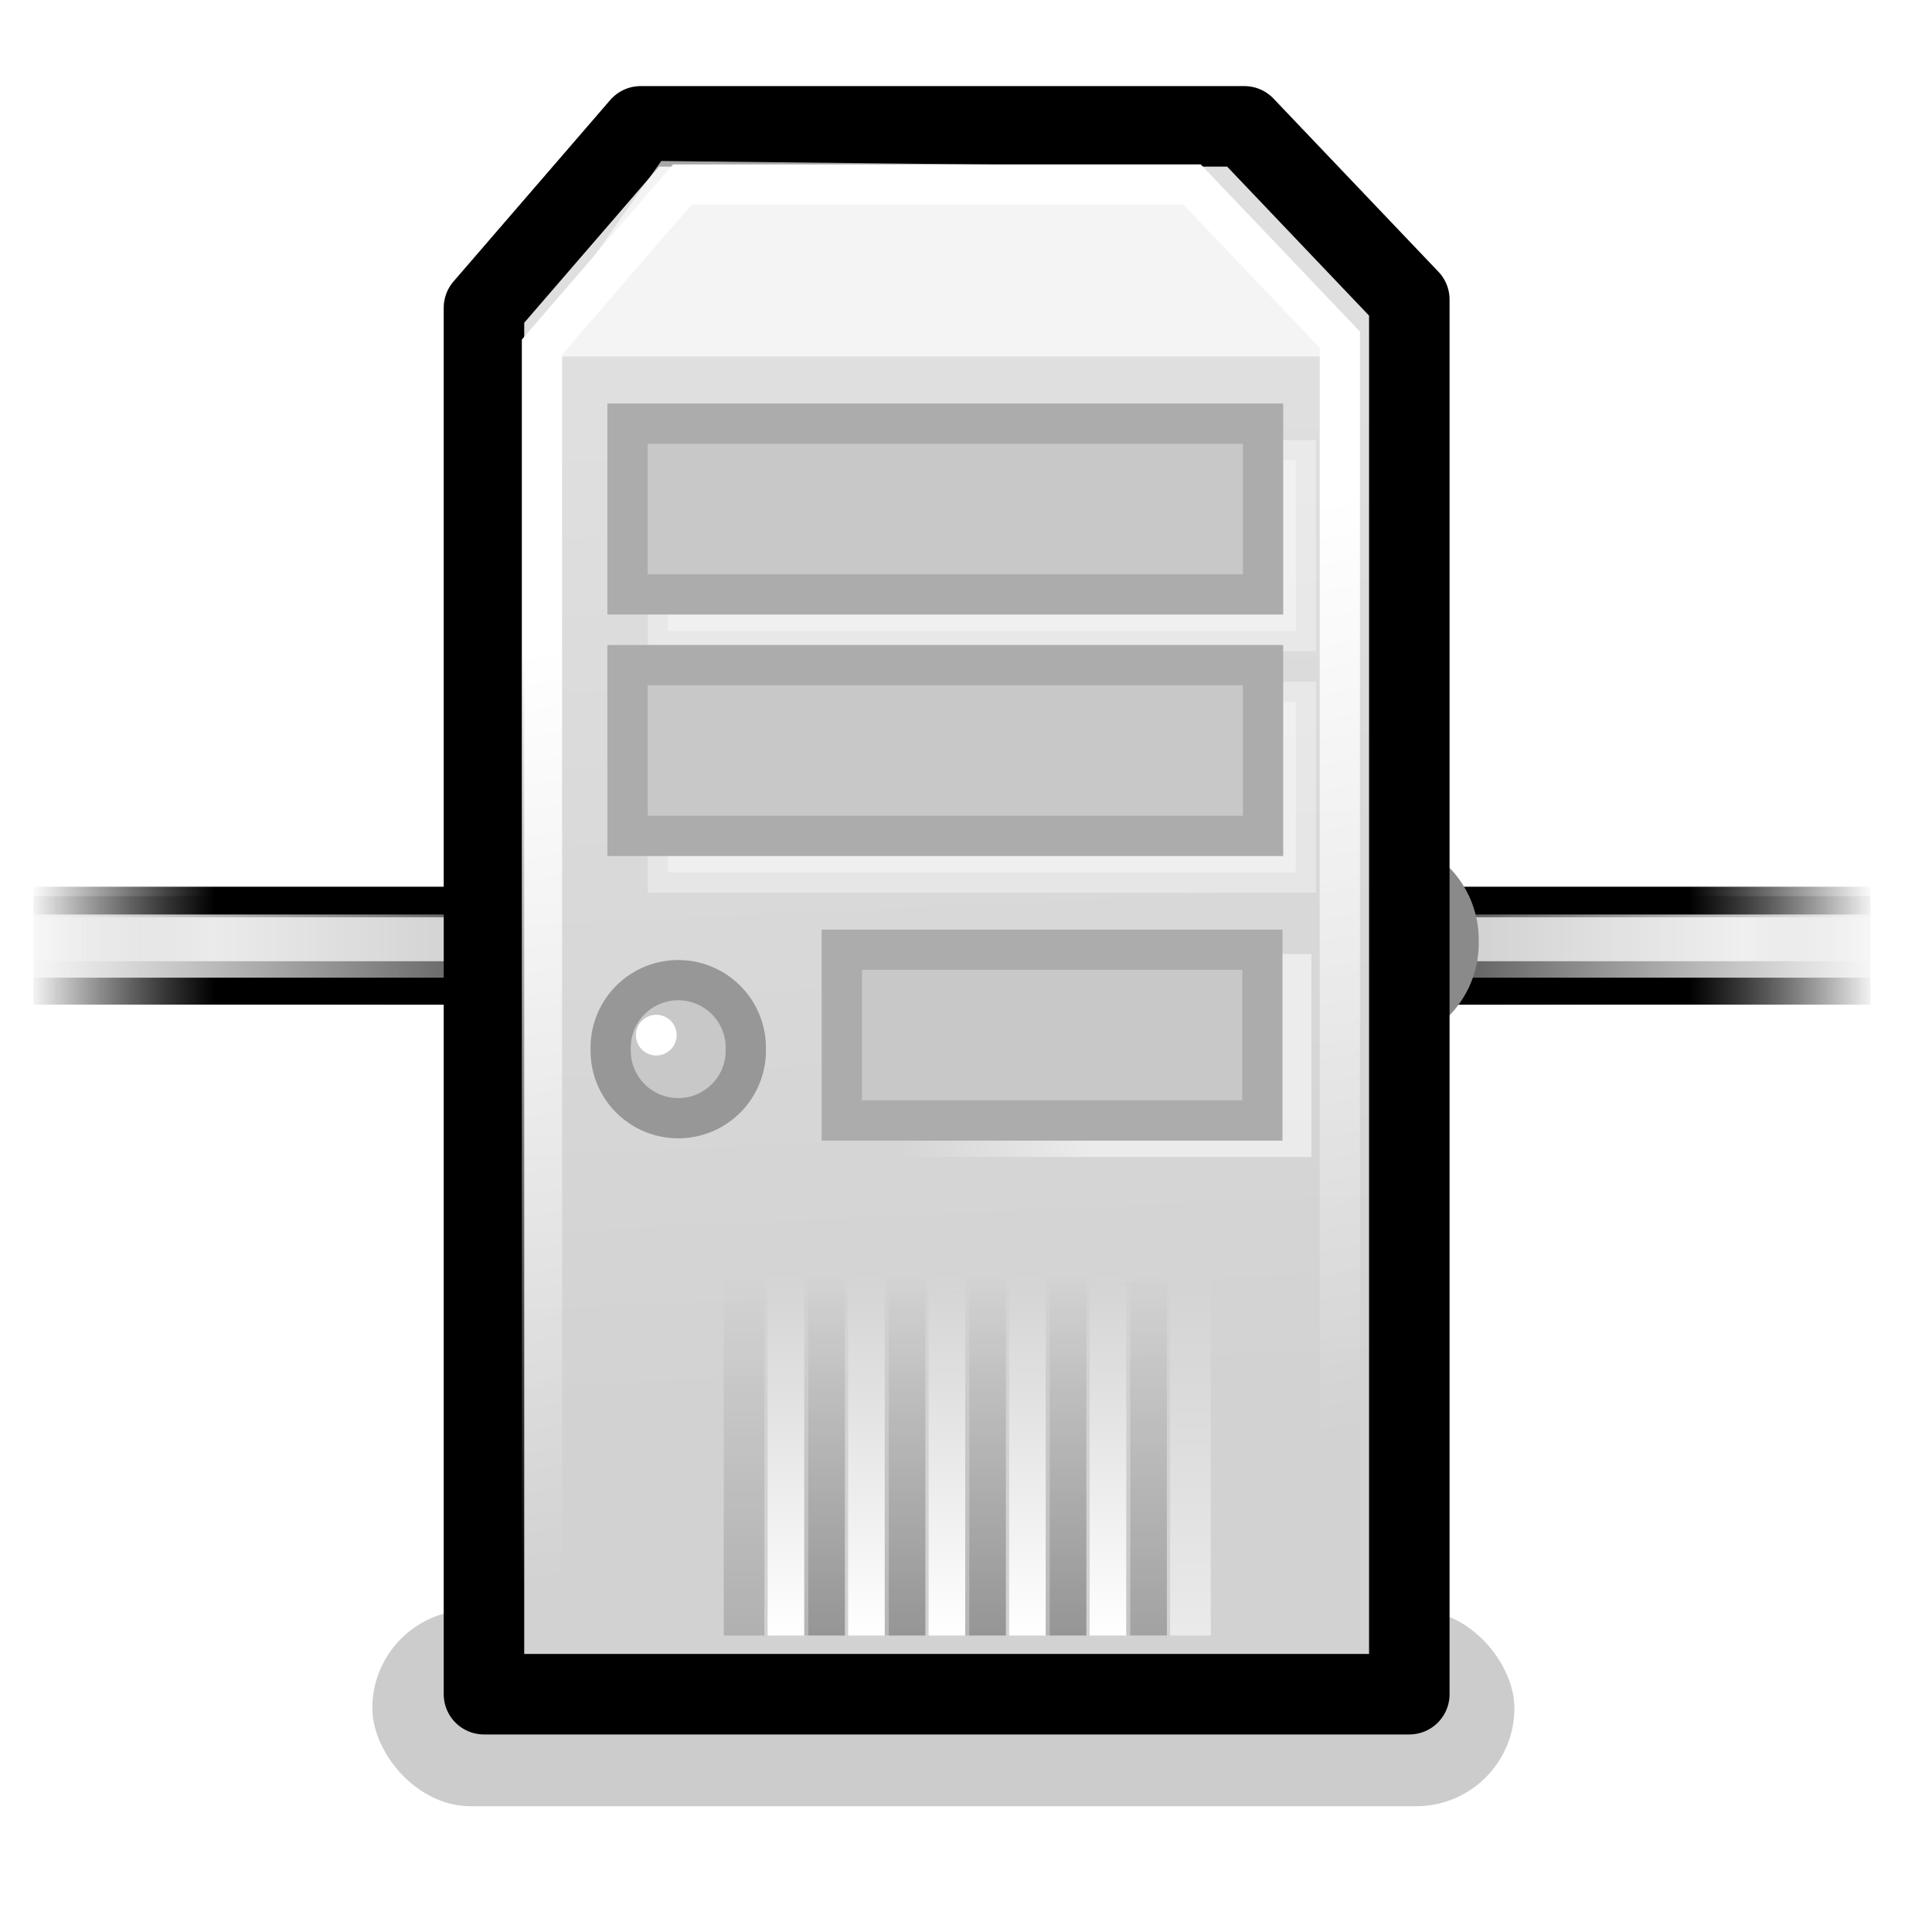 <?xml version="1.0" standalone="no"?>
<!--Created with Inkscape (http://www.inkscape.org/)-->
<svg xmlns="http://www.w3.org/2000/svg" xmlns:xlink="http://www.w3.org/1999/xlink" viewBox="0 0 48 48">
  <defs>
    <linearGradient id="j">
      <stop offset="0" stop-color="#fff" stop-opacity="1"/>
      <stop offset="1" stop-color="#fff" stop-opacity="0"/>
    </linearGradient>
    <linearGradient id="g">
      <stop offset="0" stop-color="#686868" stop-opacity="0"/>
      <stop offset="0.238" stop-color="#686868" stop-opacity="1"/>
      <stop offset="0.781" stop-color="#686868" stop-opacity="1"/>
      <stop offset="1" stop-color="#686868" stop-opacity="0"/>
    </linearGradient>
    <linearGradient id="h">
      <stop offset="0" stop-color="#000" stop-opacity="0"/>
      <stop offset="0.1" stop-color="#000" stop-opacity="1"/>
      <stop offset="0.9" stop-color="#000" stop-opacity="1"/>
      <stop offset="1" stop-color="#000" stop-opacity="0"/>
    </linearGradient>
    <linearGradient id="i">
      <stop offset="0" stop-color="#fff" stop-opacity="0"/>
      <stop offset="0.108" stop-color="#fff" stop-opacity=".707"/>
      <stop offset="0.921" stop-color="#fff" stop-opacity=".707"/>
      <stop offset="1" stop-color="#fff" stop-opacity="0"/>
    </linearGradient>
    <linearGradient id="f">
      <stop offset="0" stop-color="#000" stop-opacity="1"/>
      <stop offset="1" stop-color="#000" stop-opacity="0"/>
    </linearGradient>
    <linearGradient id="e">
      <stop offset="0" stop-color="#000" stop-opacity="1"/>
      <stop offset="1" stop-color="#000" stop-opacity="0"/>
    </linearGradient>
    <linearGradient id="d">
      <stop offset="0" stop-color="#fff" stop-opacity="1"/>
      <stop offset="1" stop-color="#fff" stop-opacity="0"/>
    </linearGradient>
    <linearGradient id="c">
      <stop offset="0" stop-color="#fff" stop-opacity="1"/>
      <stop offset="1" stop-color="#fff" stop-opacity="0"/>
    </linearGradient>
    <linearGradient id="b">
      <stop offset="0" stop-color="#fff" stop-opacity="1"/>
      <stop offset="1" stop-color="#fff" stop-opacity="0"/>
    </linearGradient>
    <linearGradient id="a">
      <stop offset="0" stop-color="#d2d2d2" stop-opacity="1"/>
      <stop offset="1" stop-color="#dfdfdf" stop-opacity="1"/>
    </linearGradient>
    <linearGradient gradientTransform="matrix(1.014,0,0,1.014,-0.335,-5.522629e-2)" gradientUnits="userSpaceOnUse" y2="10.018" x2="23.234" y1="34.464" x1="24.35" id="o" xlink:href="#a"/>
    <linearGradient gradientTransform="matrix(0.956,0,0,1,1.013,0.143)" gradientUnits="userSpaceOnUse" y2="26.787" x2="22.312" y1="26.888" x1="27.325" xlink:href="#b"/>
    <linearGradient gradientTransform="matrix(0.956,0,0,1,1.013,0.143)" gradientUnits="userSpaceOnUse" y2="26.787" x2="22.312" y1="26.888" x1="27.325" id="q" xlink:href="#c"/>
    <linearGradient gradientTransform="translate(2.707,0.714)" y2="30.928" x2="16.364" y1="39.919" x1="16.364" gradientUnits="userSpaceOnUse" id="r" xlink:href="#d"/>
    <linearGradient y2="30.928" x2="16.364" y1="39.919" x1="16.364" gradientTransform="translate(4.707,0.714)" gradientUnits="userSpaceOnUse" id="s" xlink:href="#d"/>
    <linearGradient y2="30.928" x2="16.364" y1="39.919" x1="16.364" gradientTransform="translate(6.707,0.714)" gradientUnits="userSpaceOnUse" id="t" xlink:href="#d"/>
    <linearGradient y2="30.928" x2="16.364" y1="39.919" x1="16.364" gradientTransform="translate(8.707,0.714)" gradientUnits="userSpaceOnUse" id="u" xlink:href="#d"/>
    <linearGradient y2="30.928" x2="16.364" y1="39.919" x1="16.364" gradientTransform="translate(10.707,0.714)" gradientUnits="userSpaceOnUse" id="v" xlink:href="#d"/>
    <linearGradient y2="30.928" x2="16.364" y1="39.919" x1="16.364" gradientTransform="translate(12.707,0.714)" gradientUnits="userSpaceOnUse" id="w" xlink:href="#d"/>
    <linearGradient gradientTransform="translate(1.616,0.714)" y2="30.928" x2="16.364" y1="39.919" x1="16.364" gradientUnits="userSpaceOnUse" id="x" xlink:href="#e"/>
    <linearGradient y2="30.928" x2="16.364" y1="39.919" x1="16.364" gradientTransform="translate(3.616,0.714)" gradientUnits="userSpaceOnUse" id="y" xlink:href="#e"/>
    <linearGradient y2="30.928" x2="16.364" y1="39.919" x1="16.364" gradientTransform="translate(5.616,0.714)" gradientUnits="userSpaceOnUse" id="z" xlink:href="#e"/>
    <linearGradient y2="30.928" x2="16.364" y1="39.919" x1="16.364" gradientTransform="translate(7.616,0.714)" gradientUnits="userSpaceOnUse" id="A" xlink:href="#e"/>
    <linearGradient y2="30.928" x2="16.364" y1="39.919" x1="16.364" gradientTransform="translate(9.616,0.714)" gradientUnits="userSpaceOnUse" id="B" xlink:href="#e"/>
    <linearGradient y2="30.928" x2="16.364" y1="39.919" x1="16.364" gradientTransform="translate(11.616,0.714)" gradientUnits="userSpaceOnUse" id="C" xlink:href="#e"/>
    <radialGradient gradientUnits="userSpaceOnUse" gradientTransform="matrix(1,0,0,0.394,3.196228e-16,23.442)" r="14.344" fy="38.707" fx="23.537" cy="38.707" cx="23.537" xlink:href="#f"/>
    <linearGradient y2="117.827" x2="15.343" y1="117.827" x1="1.642" gradientTransform="matrix(2.74,0,0,0.365,31.378,-10.353)" gradientUnits="userSpaceOnUse" id="k" xlink:href="#g"/>
    <linearGradient y2="372.578" x2="5.086" y1="372.578" x1="0.612" gradientTransform="matrix(8.169,0,0,0.221,31.378,-48.274)" gradientUnits="userSpaceOnUse" id="l" xlink:href="#h"/>
    <linearGradient y2="372.578" x2="5.086" y1="372.578" x1="0.612" gradientTransform="matrix(8.169,0,0,0.229,31.378,-46.267)" gradientUnits="userSpaceOnUse" id="m" xlink:href="#h"/>
    <linearGradient y2="117.827" x2="15.343" y1="117.827" x1="1.642" gradientTransform="matrix(2.74,0,0,0.148,31.378,14.833)" gradientUnits="userSpaceOnUse" id="n" xlink:href="#i"/>
    <linearGradient xlink:href="#j" id="p" x1="19.965" y1="14.779" x2="24.216" y2="37.351" gradientUnits="userSpaceOnUse"/>
  </defs>
  <rect style="marker:none" width="28.375" height="4.875" x="9.25" y="40" rx="2.438" ry="2.438" opacity=".2" color="#000" fill="#000" fill-opacity="1" fill-rule="evenodd" stroke="none" stroke-width="1" stroke-linecap="round" stroke-linejoin="round" marker-start="none" marker-mid="none" marker-end="none" stroke-miterlimit="4" stroke-dasharray="none" stroke-dashoffset="0" stroke-opacity="1" visibility="visible" display="inline" overflow="visible"/>
  <g transform="matrix(1.249,0,0,0.675,-44.608,1.577)" opacity="1">
    <rect y="30.647" x="36.378" height="4" width="36.543" style="marker:none" color="#000" fill="url(#k)" fill-opacity="1" fill-rule="nonzero" stroke="none" stroke-width="1" stroke-linecap="butt" stroke-linejoin="miter" marker-start="none" marker-mid="none" marker-end="none" stroke-miterlimit="4" stroke-dashoffset="0" stroke-opacity="1" visibility="visible" display="block" overflow="visible"/>
    <rect y="33.649" x="36.378" height="0.99" width="36.543" style="marker:none" color="#000" fill="url(#l)" fill-opacity="1" fill-rule="nonzero" stroke="none" stroke-width="1" stroke-linecap="butt" stroke-linejoin="miter" marker-start="none" marker-mid="none" marker-end="none" stroke-miterlimit="4" stroke-dashoffset="0" stroke-opacity="1" visibility="visible" display="block" overflow="visible"/>
    <rect y="30.301" x="36.378" height="1.023" width="36.543" style="marker:none" color="#000" fill="url(#m)" fill-opacity="1" fill-rule="nonzero" stroke="none" stroke-width="1" stroke-linecap="butt" stroke-linejoin="miter" marker-start="none" marker-mid="none" marker-end="none" stroke-miterlimit="4" stroke-dashoffset="0" stroke-opacity="1" visibility="visible" display="block" overflow="visible"/>
    <rect y="31.425" x="36.378" height="1.619" width="36.543" style="marker:none" color="#000" fill="url(#n)" fill-opacity="1" fill-rule="nonzero" stroke="none" stroke-width="1" stroke-linecap="butt" stroke-linejoin="miter" marker-start="none" marker-mid="none" marker-end="none" stroke-miterlimit="4" stroke-dashoffset="0" stroke-opacity="1" visibility="visible" display="block" overflow="visible"/>
  </g>
  <path style="marker:none" d="M 68.185 26.231 A 2.172 2.172 0 1 1  63.842,26.231 A 2.172 2.172 0 1 1  68.185 26.231 z" transform="matrix(0.952,0,0,0.952,-28.674,-1.579)" overflow="visible" display="inline" visibility="visible" stroke-opacity="1" stroke-dashoffset="0" stroke-dasharray="none" stroke-miterlimit="4" marker-end="none" marker-mid="none" marker-start="none" stroke-linejoin="miter" stroke-linecap="butt" stroke-width="1.05" stroke="#8a8a8a" fill-rule="evenodd" fill-opacity="1" fill="#eaeaea" color="#000" opacity="1"/>
  <path d="M 12.024,7.647 L 12.024,42.092 L 35.014,42.092 L 35.014,7.442 L 30.916,3.139 L 15.917,3.139 L 12.024,7.647 z " fill="url(#o)" fill-opacity="1" fill-rule="evenodd" stroke="#000" stroke-width="2" stroke-linecap="round" stroke-linejoin="round" stroke-miterlimit="4" stroke-dasharray="none" stroke-opacity="1"/>
  <path d="M 16.429,4 L 13,8.857 L 33.286,8.857 L 29.571,4.143 L 16.429,4 z " fill="#fff" fill-opacity=".655" fill-rule="evenodd" stroke="none" stroke-width="1px" stroke-linecap="butt" stroke-linejoin="miter" stroke-opacity="1"/>
  <rect style="marker:none" width="15.601" height="4.243" x="16.594" y="11.434" opacity=".349" color="#000" fill="#fff" fill-opacity="1" fill-rule="evenodd" stroke="#fff" stroke-width="1" stroke-linecap="butt" stroke-linejoin="miter" marker-start="none" marker-mid="none" marker-end="none" stroke-miterlimit="4" stroke-dasharray="none" stroke-dashoffset="0" stroke-opacity="1" visibility="visible" display="inline" overflow="visible"/>
  <path d="M 13.465,8.622 L 13.465,40.403 L 33.288,40.403 L 33.288,8.439 L 29.617,4.584 L 16.952,4.584 L 13.465,8.622 z " stroke-miterlimit="4" stroke-dasharray="none" stroke-opacity="1" stroke-linejoin="miter" stroke-linecap="butt" stroke-width="1" stroke="url(#p)" fill-rule="evenodd" fill-opacity="1" fill="none"/>
  <path transform="matrix(0.773,0,0,0.773,-34.178,5.79)" d="M 68.185 26.231 A 2.172 2.172 0 1 1  63.842,26.231 A 2.172 2.172 0 1 1  68.185 26.231 z" style="marker:none" opacity="1" color="#000" fill="#c8c8c8" fill-opacity="1" fill-rule="evenodd" stroke="#979797" stroke-width="1.293" stroke-linecap="butt" stroke-linejoin="miter" marker-start="none" marker-mid="none" marker-end="none" stroke-miterlimit="4" stroke-dasharray="none" stroke-dashoffset="0" stroke-opacity="1" visibility="visible" display="inline" overflow="visible"/>
  <rect style="marker:none" width="10.897" height="5.042" x="21.685" y="23.702" opacity=".526" color="#000" fill="url(#q)" fill-opacity="1" fill-rule="evenodd" stroke="url(#linearGradient4418)" stroke-width="1" stroke-linecap="butt" stroke-linejoin="miter" marker-start="none" marker-mid="none" marker-end="none" stroke-miterlimit="4" stroke-dasharray="none" stroke-dashoffset="0" stroke-opacity="1" visibility="visible" display="inline" overflow="visible"/>
  <rect y="23.596" x="20.914" height="4.243" width="10.449" style="marker:none" opacity="1" color="#000" fill="#c8c8c8" fill-opacity="1" fill-rule="evenodd" stroke="#acacac" stroke-width="1" stroke-linecap="butt" stroke-linejoin="miter" marker-start="none" marker-mid="none" marker-end="none" stroke-miterlimit="4" stroke-dasharray="none" stroke-dashoffset="0" stroke-opacity="1" visibility="visible" display="inline" overflow="visible"/>
  <rect y="17.434" x="16.594" height="4.243" width="15.601" style="marker:none" opacity=".349" color="#000" fill="#fff" fill-opacity="1" fill-rule="evenodd" stroke="#fff" stroke-width="1" stroke-linecap="butt" stroke-linejoin="miter" marker-start="none" marker-mid="none" marker-end="none" stroke-miterlimit="4" stroke-dasharray="none" stroke-dashoffset="0" stroke-opacity="1" visibility="visible" display="inline" overflow="visible"/>
  <rect style="marker:none" width="15.791" height="4.243" x="15.59" y="16.525" opacity="1" color="#000" fill="#c8c8c8" fill-opacity="1" fill-rule="evenodd" stroke="#acacac" stroke-width="1" stroke-linecap="butt" stroke-linejoin="miter" marker-start="none" marker-mid="none" marker-end="none" stroke-miterlimit="4" stroke-dasharray="none" stroke-dashoffset="0" stroke-opacity="1" visibility="visible" display="inline" overflow="visible"/>
  <rect y="10.525" x="15.59" height="4.243" width="15.791" style="marker:none" opacity="1" color="#000" fill="#c8c8c8" fill-opacity="1" fill-rule="evenodd" stroke="#acacac" stroke-width="1" stroke-linecap="butt" stroke-linejoin="miter" marker-start="none" marker-mid="none" marker-end="none" stroke-miterlimit="4" stroke-dasharray="none" stroke-dashoffset="0" stroke-opacity="1" visibility="visible" display="inline" overflow="visible"/>
  <path d="M 16.668 25.575 A 0.505 0.505 0 1 1  15.657,25.575 A 0.505 0.505 0 1 1  16.668 25.575 z" style="marker:none" transform="translate(0.143,0.143)" opacity="1" color="#000" fill="#fff" fill-opacity="1" fill-rule="evenodd" stroke="none" stroke-width="1" stroke-linecap="butt" stroke-linejoin="miter" marker-start="none" marker-mid="none" marker-end="none" stroke-miterlimit="4" stroke-dasharray="none" stroke-dashoffset="0" stroke-opacity="1" visibility="visible" display="inline" overflow="visible"/>
  <rect style="marker:none" width="1.01" height="10.102" x="19.072" y="30.532" opacity="1" color="#000" fill="url(#r)" fill-opacity="1" fill-rule="evenodd" stroke="none" stroke-width="1" stroke-linecap="butt" stroke-linejoin="miter" marker-start="none" marker-mid="none" marker-end="none" stroke-miterlimit="4" stroke-dasharray="none" stroke-dashoffset="0" stroke-opacity="1" visibility="visible" display="inline" overflow="visible"/>
  <rect y="30.532" x="21.072" height="10.102" width="1.01" style="marker:none" opacity="1" color="#000" fill="url(#s)" fill-opacity="1" fill-rule="evenodd" stroke="none" stroke-width="1" stroke-linecap="butt" stroke-linejoin="miter" marker-start="none" marker-mid="none" marker-end="none" stroke-miterlimit="4" stroke-dasharray="none" stroke-dashoffset="0" stroke-opacity="1" visibility="visible" display="inline" overflow="visible"/>
  <rect style="marker:none" width="1.01" height="10.102" x="23.072" y="30.532" opacity="1" color="#000" fill="url(#t)" fill-opacity="1" fill-rule="evenodd" stroke="none" stroke-width="1" stroke-linecap="butt" stroke-linejoin="miter" marker-start="none" marker-mid="none" marker-end="none" stroke-miterlimit="4" stroke-dasharray="none" stroke-dashoffset="0" stroke-opacity="1" visibility="visible" display="inline" overflow="visible"/>
  <rect y="30.532" x="25.072" height="10.102" width="1.01" style="marker:none" opacity="1" color="#000" fill="url(#u)" fill-opacity="1" fill-rule="evenodd" stroke="none" stroke-width="1" stroke-linecap="butt" stroke-linejoin="miter" marker-start="none" marker-mid="none" marker-end="none" stroke-miterlimit="4" stroke-dasharray="none" stroke-dashoffset="0" stroke-opacity="1" visibility="visible" display="inline" overflow="visible"/>
  <rect style="marker:none" width="1.01" height="10.102" x="27.072" y="30.532" opacity="1" color="#000" fill="url(#v)" fill-opacity="1" fill-rule="evenodd" stroke="none" stroke-width="1" stroke-linecap="butt" stroke-linejoin="miter" marker-start="none" marker-mid="none" marker-end="none" stroke-miterlimit="4" stroke-dasharray="none" stroke-dashoffset="0" stroke-opacity="1" visibility="visible" display="inline" overflow="visible"/>
  <rect y="30.532" x="29.072" height="10.102" width="1.01" style="marker:none" opacity=".543" color="#000" fill="url(#w)" fill-opacity="1" fill-rule="evenodd" stroke="none" stroke-width="1" stroke-linecap="butt" stroke-linejoin="miter" marker-start="none" marker-mid="none" marker-end="none" stroke-miterlimit="4" stroke-dasharray="none" stroke-dashoffset="0" stroke-opacity="1" visibility="visible" display="inline" overflow="visible"/>
  <rect style="marker:none" width="1.01" height="10.102" x="17.981" y="30.532" opacity=".16" color="#000" fill="url(#x)" fill-opacity="1" fill-rule="evenodd" stroke="none" stroke-width="1" stroke-linecap="butt" stroke-linejoin="miter" marker-start="none" marker-mid="none" marker-end="none" stroke-miterlimit="4" stroke-dasharray="none" stroke-dashoffset="0" stroke-opacity="1" visibility="visible" display="inline" overflow="visible"/>
  <rect y="30.532" x="19.981" height="10.102" width="1.01" style="marker:none" opacity=".291" color="#000" fill="url(#y)" fill-opacity="1" fill-rule="evenodd" stroke="none" stroke-width="1" stroke-linecap="butt" stroke-linejoin="miter" marker-start="none" marker-mid="none" marker-end="none" stroke-miterlimit="4" stroke-dasharray="none" stroke-dashoffset="0" stroke-opacity="1" visibility="visible" display="inline" overflow="visible"/>
  <rect style="marker:none" width="1.01" height="10.102" x="21.981" y="30.532" opacity=".291" color="#000" fill="url(#z)" fill-opacity="1" fill-rule="evenodd" stroke="none" stroke-width="1" stroke-linecap="butt" stroke-linejoin="miter" marker-start="none" marker-mid="none" marker-end="none" stroke-miterlimit="4" stroke-dasharray="none" stroke-dashoffset="0" stroke-opacity="1" visibility="visible" display="inline" overflow="visible"/>
  <rect y="30.532" x="23.981" height="10.102" width="1.01" style="marker:none" opacity=".291" color="#000" fill="url(#A)" fill-opacity="1" fill-rule="evenodd" stroke="none" stroke-width="1" stroke-linecap="butt" stroke-linejoin="miter" marker-start="none" marker-mid="none" marker-end="none" stroke-miterlimit="4" stroke-dasharray="none" stroke-dashoffset="0" stroke-opacity="1" visibility="visible" display="inline" overflow="visible"/>
  <rect style="marker:none" width="1.01" height="10.102" x="25.981" y="30.532" opacity=".291" color="#000" fill="url(#B)" fill-opacity="1" fill-rule="evenodd" stroke="none" stroke-width="1" stroke-linecap="butt" stroke-linejoin="miter" marker-start="none" marker-mid="none" marker-end="none" stroke-miterlimit="4" stroke-dasharray="none" stroke-dashoffset="0" stroke-opacity="1" visibility="visible" display="inline" overflow="visible"/>
  <rect y="30.532" x="27.981" height="10.102" width="1.01" style="marker:none" opacity=".229" color="#000" fill="url(#C)" fill-opacity="1" fill-rule="evenodd" stroke="none" stroke-width="1" stroke-linecap="butt" stroke-linejoin="miter" marker-start="none" marker-mid="none" marker-end="none" stroke-miterlimit="4" stroke-dasharray="none" stroke-dashoffset="0" stroke-opacity="1" visibility="visible" display="inline" overflow="visible"/>
</svg>
